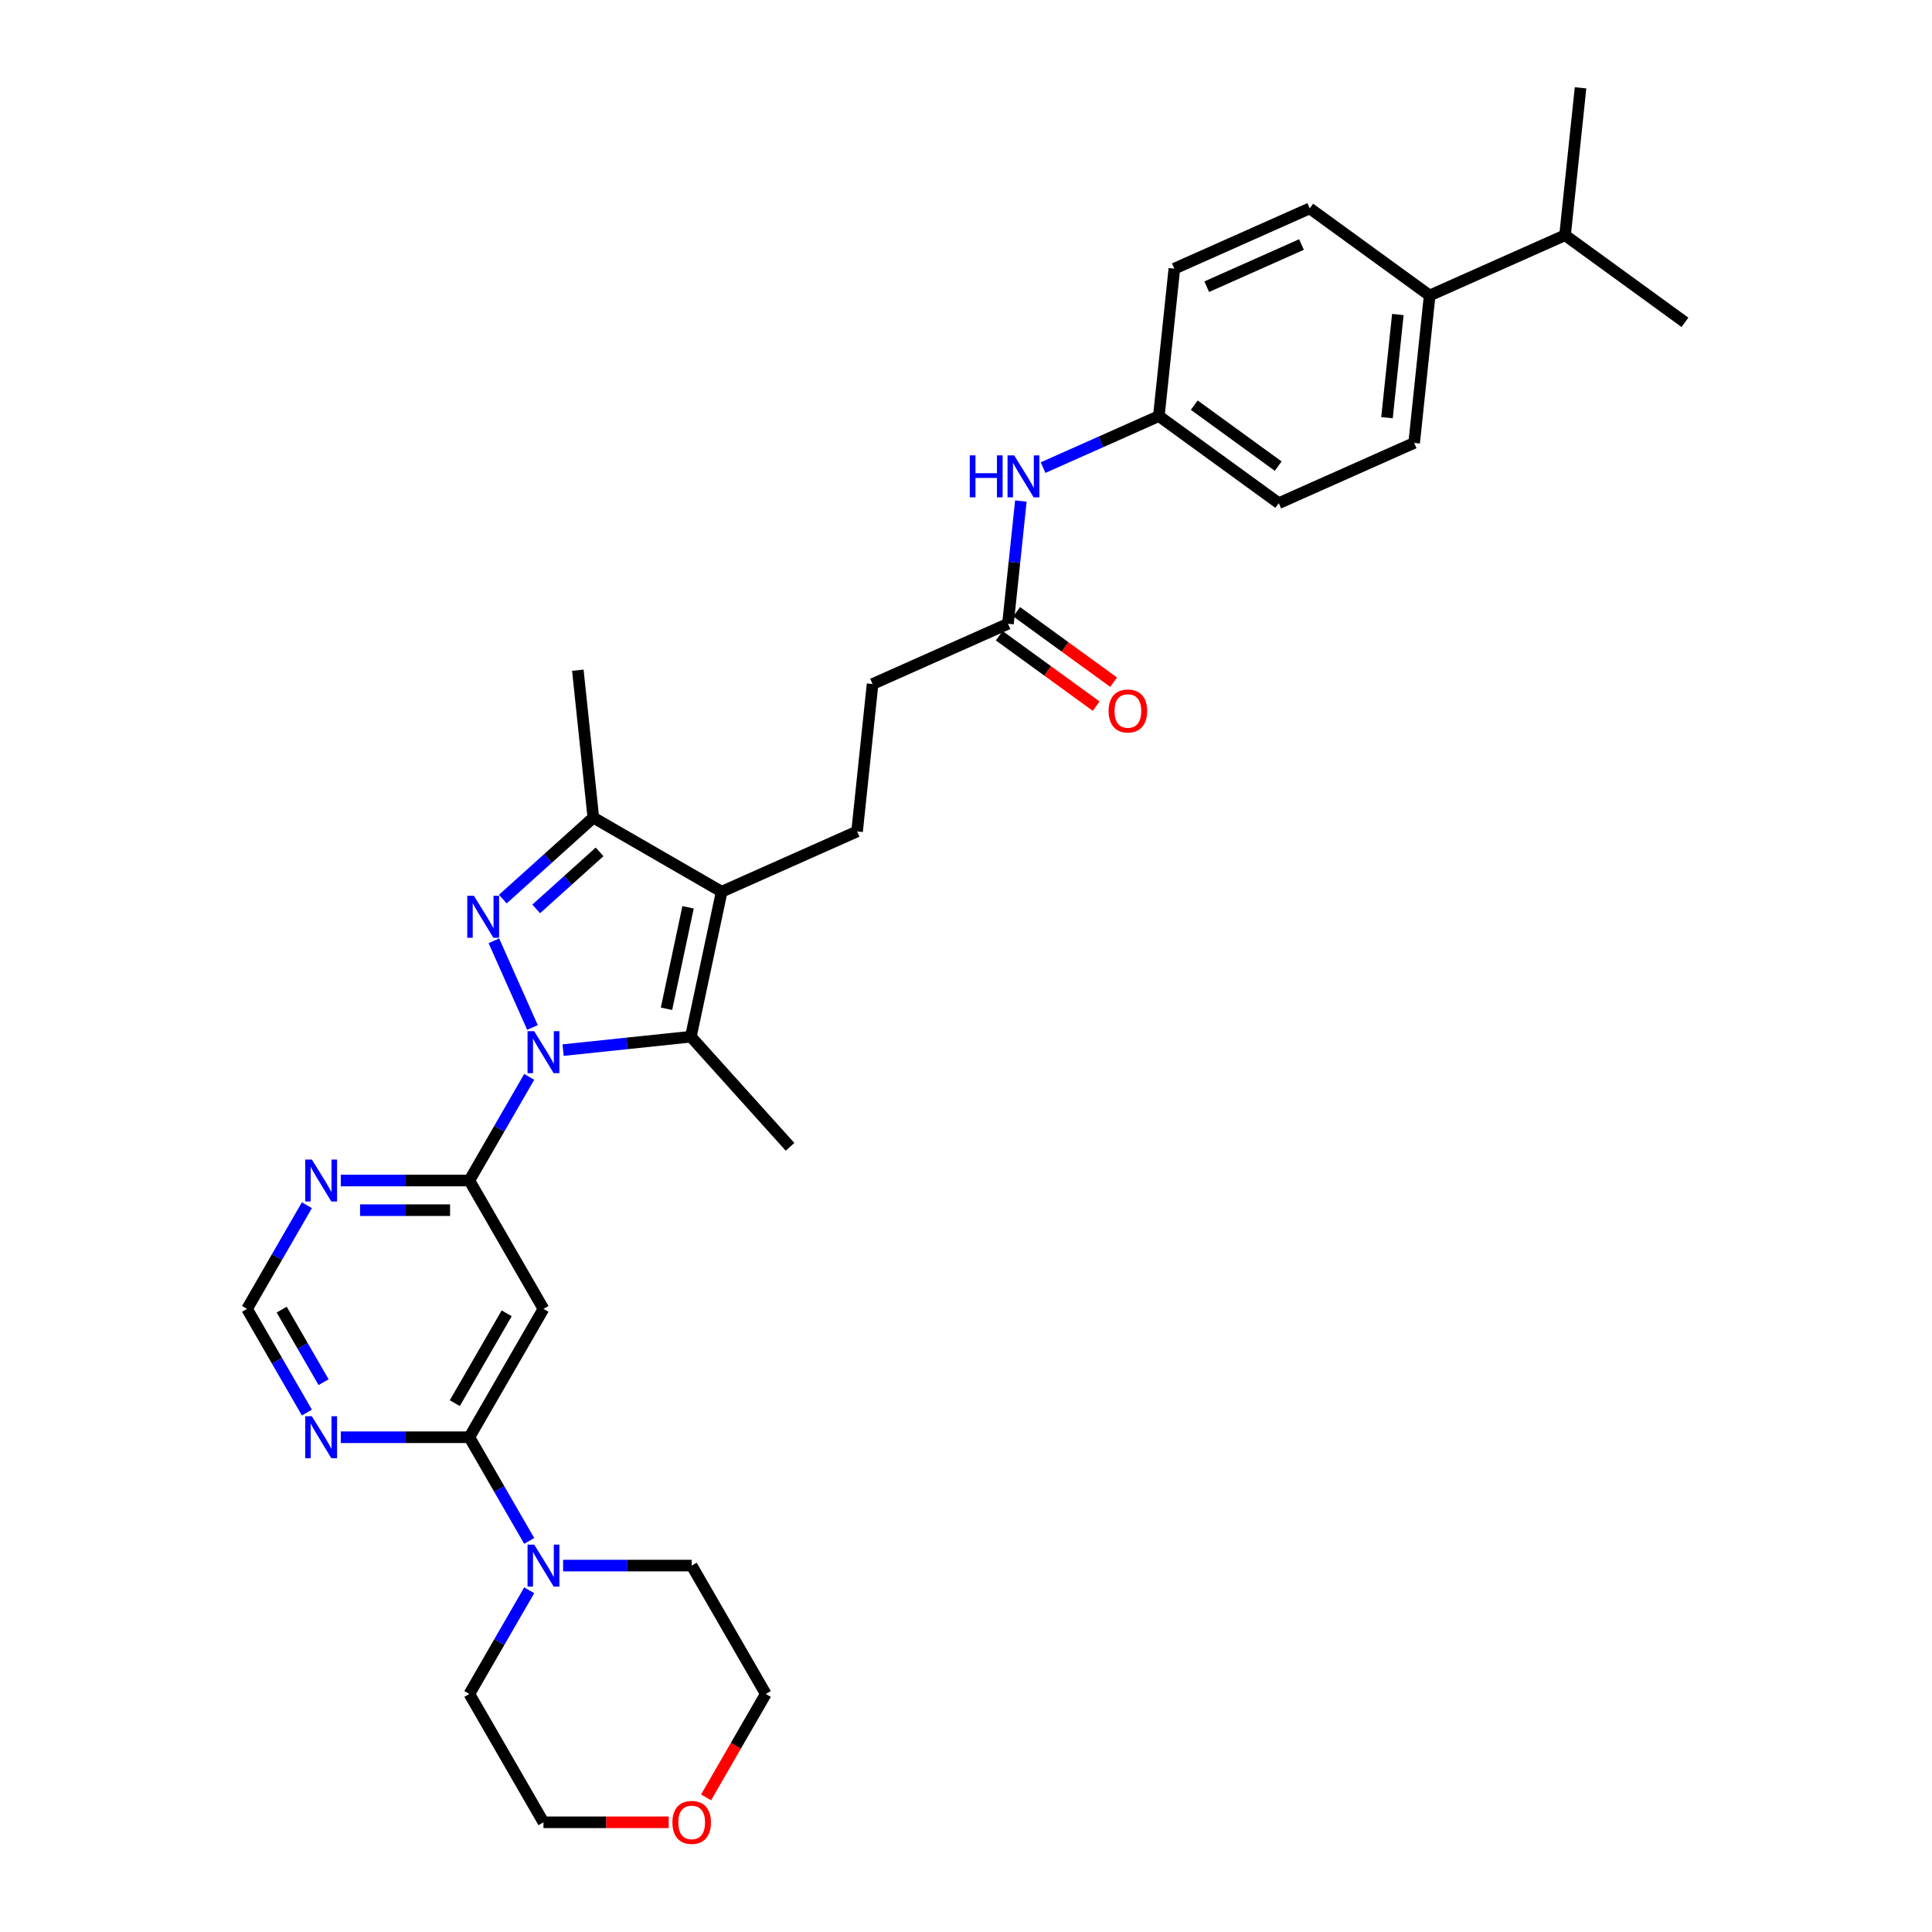 <?xml version='1.0' encoding='iso-8859-1'?>
<svg version='1.1' baseProfile='full'
              xmlns='http://www.w3.org/2000/svg'
                      xmlns:rdkit='http://www.rdkit.org/xml'
                      xmlns:xlink='http://www.w3.org/1999/xlink'
                  xml:space='preserve'
width='1000px' height='1000px' viewBox='0 0 1000 1000'>
<!-- END OF HEADER -->
<rect style='opacity:1.0;fill:#FFFFFF;stroke:none' width='1000' height='1000' x='0' y='0'> </rect>
<path class='bond-0' d='M 275.607,531.825 L 255.629,486.955' style='fill:none;fill-rule:evenodd;stroke:#0000FF;stroke-width:6px;stroke-linecap:butt;stroke-linejoin:miter;stroke-opacity:1' />
<path class='bond-1' d='M 291.454,543.538 L 324.522,540.062' style='fill:none;fill-rule:evenodd;stroke:#0000FF;stroke-width:6px;stroke-linecap:butt;stroke-linejoin:miter;stroke-opacity:1' />
<path class='bond-1' d='M 324.522,540.062 L 357.591,536.587' style='fill:none;fill-rule:evenodd;stroke:#000000;stroke-width:6px;stroke-linecap:butt;stroke-linejoin:miter;stroke-opacity:1' />
<path class='bond-3' d='M 273.918,557.386 L 258.429,584.214' style='fill:none;fill-rule:evenodd;stroke:#0000FF;stroke-width:6px;stroke-linecap:butt;stroke-linejoin:miter;stroke-opacity:1' />
<path class='bond-3' d='M 258.429,584.214 L 242.94,611.042' style='fill:none;fill-rule:evenodd;stroke:#000000;stroke-width:6px;stroke-linecap:butt;stroke-linejoin:miter;stroke-opacity:1' />
<path class='bond-4' d='M 260.252,465.379 L 283.678,444.286' style='fill:none;fill-rule:evenodd;stroke:#0000FF;stroke-width:6px;stroke-linecap:butt;stroke-linejoin:miter;stroke-opacity:1' />
<path class='bond-4' d='M 283.678,444.286 L 307.104,423.192' style='fill:none;fill-rule:evenodd;stroke:#000000;stroke-width:6px;stroke-linecap:butt;stroke-linejoin:miter;stroke-opacity:1' />
<path class='bond-4' d='M 277.546,470.453 L 293.944,455.687' style='fill:none;fill-rule:evenodd;stroke:#0000FF;stroke-width:6px;stroke-linecap:butt;stroke-linejoin:miter;stroke-opacity:1' />
<path class='bond-4' d='M 293.944,455.687 L 310.343,440.922' style='fill:none;fill-rule:evenodd;stroke:#000000;stroke-width:6px;stroke-linecap:butt;stroke-linejoin:miter;stroke-opacity:1' />
<path class='bond-2' d='M 357.591,536.587 L 373.541,461.549' style='fill:none;fill-rule:evenodd;stroke:#000000;stroke-width:6px;stroke-linecap:butt;stroke-linejoin:miter;stroke-opacity:1' />
<path class='bond-2' d='M 344.976,522.141 L 356.141,469.615' style='fill:none;fill-rule:evenodd;stroke:#000000;stroke-width:6px;stroke-linecap:butt;stroke-linejoin:miter;stroke-opacity:1' />
<path class='bond-21' d='M 357.591,536.587 L 408.922,593.596' style='fill:none;fill-rule:evenodd;stroke:#000000;stroke-width:6px;stroke-linecap:butt;stroke-linejoin:miter;stroke-opacity:1' />
<path class='bond-10' d='M 373.541,461.549 L 443.622,430.347' style='fill:none;fill-rule:evenodd;stroke:#000000;stroke-width:6px;stroke-linecap:butt;stroke-linejoin:miter;stroke-opacity:1' />
<path class='bond-32' d='M 373.541,461.549 L 307.104,423.192' style='fill:none;fill-rule:evenodd;stroke:#000000;stroke-width:6px;stroke-linecap:butt;stroke-linejoin:miter;stroke-opacity:1' />
<path class='bond-6' d='M 242.94,611.042 L 281.297,677.478' style='fill:none;fill-rule:evenodd;stroke:#000000;stroke-width:6px;stroke-linecap:butt;stroke-linejoin:miter;stroke-opacity:1' />
<path class='bond-8' d='M 242.94,611.042 L 209.662,611.042' style='fill:none;fill-rule:evenodd;stroke:#000000;stroke-width:6px;stroke-linecap:butt;stroke-linejoin:miter;stroke-opacity:1' />
<path class='bond-8' d='M 209.662,611.042 L 176.383,611.042' style='fill:none;fill-rule:evenodd;stroke:#0000FF;stroke-width:6px;stroke-linecap:butt;stroke-linejoin:miter;stroke-opacity:1' />
<path class='bond-8' d='M 232.957,626.385 L 209.662,626.385' style='fill:none;fill-rule:evenodd;stroke:#000000;stroke-width:6px;stroke-linecap:butt;stroke-linejoin:miter;stroke-opacity:1' />
<path class='bond-8' d='M 209.662,626.385 L 186.367,626.385' style='fill:none;fill-rule:evenodd;stroke:#0000FF;stroke-width:6px;stroke-linecap:butt;stroke-linejoin:miter;stroke-opacity:1' />
<path class='bond-25' d='M 307.104,423.192 L 299.086,346.899' style='fill:none;fill-rule:evenodd;stroke:#000000;stroke-width:6px;stroke-linecap:butt;stroke-linejoin:miter;stroke-opacity:1' />
<path class='bond-5' d='M 242.94,743.914 L 281.297,677.478' style='fill:none;fill-rule:evenodd;stroke:#000000;stroke-width:6px;stroke-linecap:butt;stroke-linejoin:miter;stroke-opacity:1' />
<path class='bond-5' d='M 235.407,726.277 L 262.256,679.772' style='fill:none;fill-rule:evenodd;stroke:#000000;stroke-width:6px;stroke-linecap:butt;stroke-linejoin:miter;stroke-opacity:1' />
<path class='bond-7' d='M 242.94,743.914 L 258.429,770.742' style='fill:none;fill-rule:evenodd;stroke:#000000;stroke-width:6px;stroke-linecap:butt;stroke-linejoin:miter;stroke-opacity:1' />
<path class='bond-7' d='M 258.429,770.742 L 273.918,797.57' style='fill:none;fill-rule:evenodd;stroke:#0000FF;stroke-width:6px;stroke-linecap:butt;stroke-linejoin:miter;stroke-opacity:1' />
<path class='bond-33' d='M 242.94,743.914 L 209.662,743.914' style='fill:none;fill-rule:evenodd;stroke:#000000;stroke-width:6px;stroke-linecap:butt;stroke-linejoin:miter;stroke-opacity:1' />
<path class='bond-33' d='M 209.662,743.914 L 176.383,743.914' style='fill:none;fill-rule:evenodd;stroke:#0000FF;stroke-width:6px;stroke-linecap:butt;stroke-linejoin:miter;stroke-opacity:1' />
<path class='bond-26' d='M 291.454,810.35 L 324.733,810.35' style='fill:none;fill-rule:evenodd;stroke:#0000FF;stroke-width:6px;stroke-linecap:butt;stroke-linejoin:miter;stroke-opacity:1' />
<path class='bond-26' d='M 324.733,810.35 L 358.011,810.35' style='fill:none;fill-rule:evenodd;stroke:#000000;stroke-width:6px;stroke-linecap:butt;stroke-linejoin:miter;stroke-opacity:1' />
<path class='bond-27' d='M 273.918,823.131 L 258.429,849.959' style='fill:none;fill-rule:evenodd;stroke:#0000FF;stroke-width:6px;stroke-linecap:butt;stroke-linejoin:miter;stroke-opacity:1' />
<path class='bond-27' d='M 258.429,849.959 L 242.94,876.786' style='fill:none;fill-rule:evenodd;stroke:#000000;stroke-width:6px;stroke-linecap:butt;stroke-linejoin:miter;stroke-opacity:1' />
<path class='bond-11' d='M 158.848,623.822 L 143.359,650.65' style='fill:none;fill-rule:evenodd;stroke:#0000FF;stroke-width:6px;stroke-linecap:butt;stroke-linejoin:miter;stroke-opacity:1' />
<path class='bond-11' d='M 143.359,650.65 L 127.87,677.478' style='fill:none;fill-rule:evenodd;stroke:#000000;stroke-width:6px;stroke-linecap:butt;stroke-linejoin:miter;stroke-opacity:1' />
<path class='bond-9' d='M 158.848,731.134 L 143.359,704.306' style='fill:none;fill-rule:evenodd;stroke:#0000FF;stroke-width:6px;stroke-linecap:butt;stroke-linejoin:miter;stroke-opacity:1' />
<path class='bond-9' d='M 143.359,704.306 L 127.87,677.478' style='fill:none;fill-rule:evenodd;stroke:#000000;stroke-width:6px;stroke-linecap:butt;stroke-linejoin:miter;stroke-opacity:1' />
<path class='bond-9' d='M 167.488,715.414 L 156.646,696.634' style='fill:none;fill-rule:evenodd;stroke:#0000FF;stroke-width:6px;stroke-linecap:butt;stroke-linejoin:miter;stroke-opacity:1' />
<path class='bond-9' d='M 156.646,696.634 L 145.803,677.855' style='fill:none;fill-rule:evenodd;stroke:#000000;stroke-width:6px;stroke-linecap:butt;stroke-linejoin:miter;stroke-opacity:1' />
<path class='bond-17' d='M 443.622,430.347 L 451.641,354.053' style='fill:none;fill-rule:evenodd;stroke:#000000;stroke-width:6px;stroke-linecap:butt;stroke-linejoin:miter;stroke-opacity:1' />
<path class='bond-12' d='M 521.723,322.851 L 451.641,354.053' style='fill:none;fill-rule:evenodd;stroke:#000000;stroke-width:6px;stroke-linecap:butt;stroke-linejoin:miter;stroke-opacity:1' />
<path class='bond-13' d='M 521.723,322.851 L 525.06,291.095' style='fill:none;fill-rule:evenodd;stroke:#000000;stroke-width:6px;stroke-linecap:butt;stroke-linejoin:miter;stroke-opacity:1' />
<path class='bond-13' d='M 525.06,291.095 L 528.398,259.338' style='fill:none;fill-rule:evenodd;stroke:#0000FF;stroke-width:6px;stroke-linecap:butt;stroke-linejoin:miter;stroke-opacity:1' />
<path class='bond-15' d='M 517.213,329.057 L 542.299,347.283' style='fill:none;fill-rule:evenodd;stroke:#000000;stroke-width:6px;stroke-linecap:butt;stroke-linejoin:miter;stroke-opacity:1' />
<path class='bond-15' d='M 542.299,347.283 L 567.386,365.51' style='fill:none;fill-rule:evenodd;stroke:#FF0000;stroke-width:6px;stroke-linecap:butt;stroke-linejoin:miter;stroke-opacity:1' />
<path class='bond-15' d='M 526.232,316.645 L 551.318,334.871' style='fill:none;fill-rule:evenodd;stroke:#000000;stroke-width:6px;stroke-linecap:butt;stroke-linejoin:miter;stroke-opacity:1' />
<path class='bond-15' d='M 551.318,334.871 L 576.404,353.097' style='fill:none;fill-rule:evenodd;stroke:#FF0000;stroke-width:6px;stroke-linecap:butt;stroke-linejoin:miter;stroke-opacity:1' />
<path class='bond-20' d='M 539.898,242.035 L 569.861,228.695' style='fill:none;fill-rule:evenodd;stroke:#0000FF;stroke-width:6px;stroke-linecap:butt;stroke-linejoin:miter;stroke-opacity:1' />
<path class='bond-20' d='M 569.861,228.695 L 599.823,215.355' style='fill:none;fill-rule:evenodd;stroke:#000000;stroke-width:6px;stroke-linecap:butt;stroke-linejoin:miter;stroke-opacity:1' />
<path class='bond-14' d='M 739.986,152.95 L 731.967,229.244' style='fill:none;fill-rule:evenodd;stroke:#000000;stroke-width:6px;stroke-linecap:butt;stroke-linejoin:miter;stroke-opacity:1' />
<path class='bond-14' d='M 723.525,162.791 L 717.911,216.196' style='fill:none;fill-rule:evenodd;stroke:#000000;stroke-width:6px;stroke-linecap:butt;stroke-linejoin:miter;stroke-opacity:1' />
<path class='bond-22' d='M 739.986,152.95 L 810.068,121.748' style='fill:none;fill-rule:evenodd;stroke:#000000;stroke-width:6px;stroke-linecap:butt;stroke-linejoin:miter;stroke-opacity:1' />
<path class='bond-35' d='M 739.986,152.95 L 677.923,107.859' style='fill:none;fill-rule:evenodd;stroke:#000000;stroke-width:6px;stroke-linecap:butt;stroke-linejoin:miter;stroke-opacity:1' />
<path class='bond-16' d='M 346.12,943.222 L 313.709,943.222' style='fill:none;fill-rule:evenodd;stroke:#FF0000;stroke-width:6px;stroke-linecap:butt;stroke-linejoin:miter;stroke-opacity:1' />
<path class='bond-16' d='M 313.709,943.222 L 281.297,943.222' style='fill:none;fill-rule:evenodd;stroke:#000000;stroke-width:6px;stroke-linecap:butt;stroke-linejoin:miter;stroke-opacity:1' />
<path class='bond-34' d='M 365.461,930.319 L 380.914,903.553' style='fill:none;fill-rule:evenodd;stroke:#FF0000;stroke-width:6px;stroke-linecap:butt;stroke-linejoin:miter;stroke-opacity:1' />
<path class='bond-34' d='M 380.914,903.553 L 396.368,876.786' style='fill:none;fill-rule:evenodd;stroke:#000000;stroke-width:6px;stroke-linecap:butt;stroke-linejoin:miter;stroke-opacity:1' />
<path class='bond-18' d='M 677.923,107.859 L 607.842,139.062' style='fill:none;fill-rule:evenodd;stroke:#000000;stroke-width:6px;stroke-linecap:butt;stroke-linejoin:miter;stroke-opacity:1' />
<path class='bond-18' d='M 673.651,126.556 L 624.594,148.398' style='fill:none;fill-rule:evenodd;stroke:#000000;stroke-width:6px;stroke-linecap:butt;stroke-linejoin:miter;stroke-opacity:1' />
<path class='bond-19' d='M 731.967,229.244 L 661.886,260.446' style='fill:none;fill-rule:evenodd;stroke:#000000;stroke-width:6px;stroke-linecap:butt;stroke-linejoin:miter;stroke-opacity:1' />
<path class='bond-23' d='M 599.823,215.355 L 607.842,139.062' style='fill:none;fill-rule:evenodd;stroke:#000000;stroke-width:6px;stroke-linecap:butt;stroke-linejoin:miter;stroke-opacity:1' />
<path class='bond-24' d='M 599.823,215.355 L 661.886,260.446' style='fill:none;fill-rule:evenodd;stroke:#000000;stroke-width:6px;stroke-linecap:butt;stroke-linejoin:miter;stroke-opacity:1' />
<path class='bond-24' d='M 618.151,209.706 L 661.595,241.27' style='fill:none;fill-rule:evenodd;stroke:#000000;stroke-width:6px;stroke-linecap:butt;stroke-linejoin:miter;stroke-opacity:1' />
<path class='bond-30' d='M 810.068,121.748 L 872.13,166.839' style='fill:none;fill-rule:evenodd;stroke:#000000;stroke-width:6px;stroke-linecap:butt;stroke-linejoin:miter;stroke-opacity:1' />
<path class='bond-31' d='M 810.068,121.748 L 818.086,45.455' style='fill:none;fill-rule:evenodd;stroke:#000000;stroke-width:6px;stroke-linecap:butt;stroke-linejoin:miter;stroke-opacity:1' />
<path class='bond-29' d='M 358.011,810.35 L 396.368,876.786' style='fill:none;fill-rule:evenodd;stroke:#000000;stroke-width:6px;stroke-linecap:butt;stroke-linejoin:miter;stroke-opacity:1' />
<path class='bond-28' d='M 242.94,876.786 L 281.297,943.222' style='fill:none;fill-rule:evenodd;stroke:#000000;stroke-width:6px;stroke-linecap:butt;stroke-linejoin:miter;stroke-opacity:1' />
<path  class='atom-0' d='M 276.495 533.743
L 283.614 545.25
Q 284.32 546.385, 285.455 548.441
Q 286.59 550.497, 286.652 550.62
L 286.652 533.743
L 289.536 533.743
L 289.536 555.468
L 286.56 555.468
L 278.919 542.887
Q 278.029 541.414, 277.078 539.727
Q 276.157 538.039, 275.881 537.517
L 275.881 555.468
L 273.058 555.468
L 273.058 533.743
L 276.495 533.743
' fill='#0000FF'/>
<path  class='atom-1' d='M 245.293 463.661
L 252.412 475.168
Q 253.117 476.304, 254.253 478.36
Q 255.388 480.416, 255.45 480.538
L 255.45 463.661
L 258.334 463.661
L 258.334 485.387
L 255.357 485.387
L 247.717 472.806
Q 246.827 471.333, 245.876 469.645
Q 244.955 467.957, 244.679 467.436
L 244.679 485.387
L 241.856 485.387
L 241.856 463.661
L 245.293 463.661
' fill='#0000FF'/>
<path  class='atom-8' d='M 276.495 799.488
L 283.614 810.995
Q 284.32 812.13, 285.455 814.186
Q 286.59 816.242, 286.652 816.365
L 286.652 799.488
L 289.536 799.488
L 289.536 821.213
L 286.56 821.213
L 278.919 808.632
Q 278.029 807.159, 277.078 805.471
Q 276.157 803.783, 275.881 803.262
L 275.881 821.213
L 273.058 821.213
L 273.058 799.488
L 276.495 799.488
' fill='#0000FF'/>
<path  class='atom-9' d='M 161.424 600.179
L 168.543 611.686
Q 169.249 612.822, 170.384 614.877
Q 171.52 616.933, 171.581 617.056
L 171.581 600.179
L 174.466 600.179
L 174.466 621.904
L 171.489 621.904
L 163.848 609.323
Q 162.958 607.85, 162.007 606.163
Q 161.087 604.475, 160.81 603.953
L 160.81 621.904
L 157.987 621.904
L 157.987 600.179
L 161.424 600.179
' fill='#0000FF'/>
<path  class='atom-10' d='M 161.424 733.051
L 168.543 744.558
Q 169.249 745.694, 170.384 747.75
Q 171.52 749.806, 171.581 749.928
L 171.581 733.051
L 174.466 733.051
L 174.466 754.777
L 171.489 754.777
L 163.848 742.196
Q 162.958 740.723, 162.007 739.035
Q 161.087 737.347, 160.81 736.826
L 160.81 754.777
L 157.987 754.777
L 157.987 733.051
L 161.424 733.051
' fill='#0000FF'/>
<path  class='atom-14' d='M 501.956 235.695
L 504.901 235.695
L 504.901 244.931
L 516.01 244.931
L 516.01 235.695
L 518.955 235.695
L 518.955 257.42
L 516.01 257.42
L 516.01 247.386
L 504.901 247.386
L 504.901 257.42
L 501.956 257.42
L 501.956 235.695
' fill='#0000FF'/>
<path  class='atom-14' d='M 524.939 235.695
L 532.058 247.202
Q 532.764 248.337, 533.899 250.393
Q 535.035 252.449, 535.096 252.572
L 535.096 235.695
L 537.98 235.695
L 537.98 257.42
L 535.004 257.42
L 527.363 244.839
Q 526.473 243.366, 525.522 241.678
Q 524.601 239.991, 524.325 239.469
L 524.325 257.42
L 521.502 257.42
L 521.502 235.695
L 524.939 235.695
' fill='#0000FF'/>
<path  class='atom-16' d='M 573.813 368.004
Q 573.813 362.787, 576.39 359.872
Q 578.968 356.957, 583.785 356.957
Q 588.603 356.957, 591.181 359.872
Q 593.758 362.787, 593.758 368.004
Q 593.758 373.282, 591.15 376.289
Q 588.542 379.265, 583.785 379.265
Q 578.998 379.265, 576.39 376.289
Q 573.813 373.312, 573.813 368.004
M 583.785 376.81
Q 587.099 376.81, 588.879 374.601
Q 590.69 372.361, 590.69 368.004
Q 590.69 363.738, 588.879 361.59
Q 587.099 359.412, 583.785 359.412
Q 580.471 359.412, 578.661 361.56
Q 576.881 363.708, 576.881 368.004
Q 576.881 372.392, 578.661 374.601
Q 580.471 376.81, 583.785 376.81
' fill='#FF0000'/>
<path  class='atom-17' d='M 348.038 943.284
Q 348.038 938.067, 350.616 935.152
Q 353.193 932.237, 358.011 932.237
Q 362.829 932.237, 365.406 935.152
Q 367.984 938.067, 367.984 943.284
Q 367.984 948.562, 365.376 951.569
Q 362.767 954.545, 358.011 954.545
Q 353.224 954.545, 350.616 951.569
Q 348.038 948.592, 348.038 943.284
M 358.011 952.091
Q 361.325 952.091, 363.105 949.881
Q 364.915 947.641, 364.915 943.284
Q 364.915 939.019, 363.105 936.871
Q 361.325 934.692, 358.011 934.692
Q 354.697 934.692, 352.887 936.84
Q 351.107 938.988, 351.107 943.284
Q 351.107 947.672, 352.887 949.881
Q 354.697 952.091, 358.011 952.091
' fill='#FF0000'/>
</svg>
